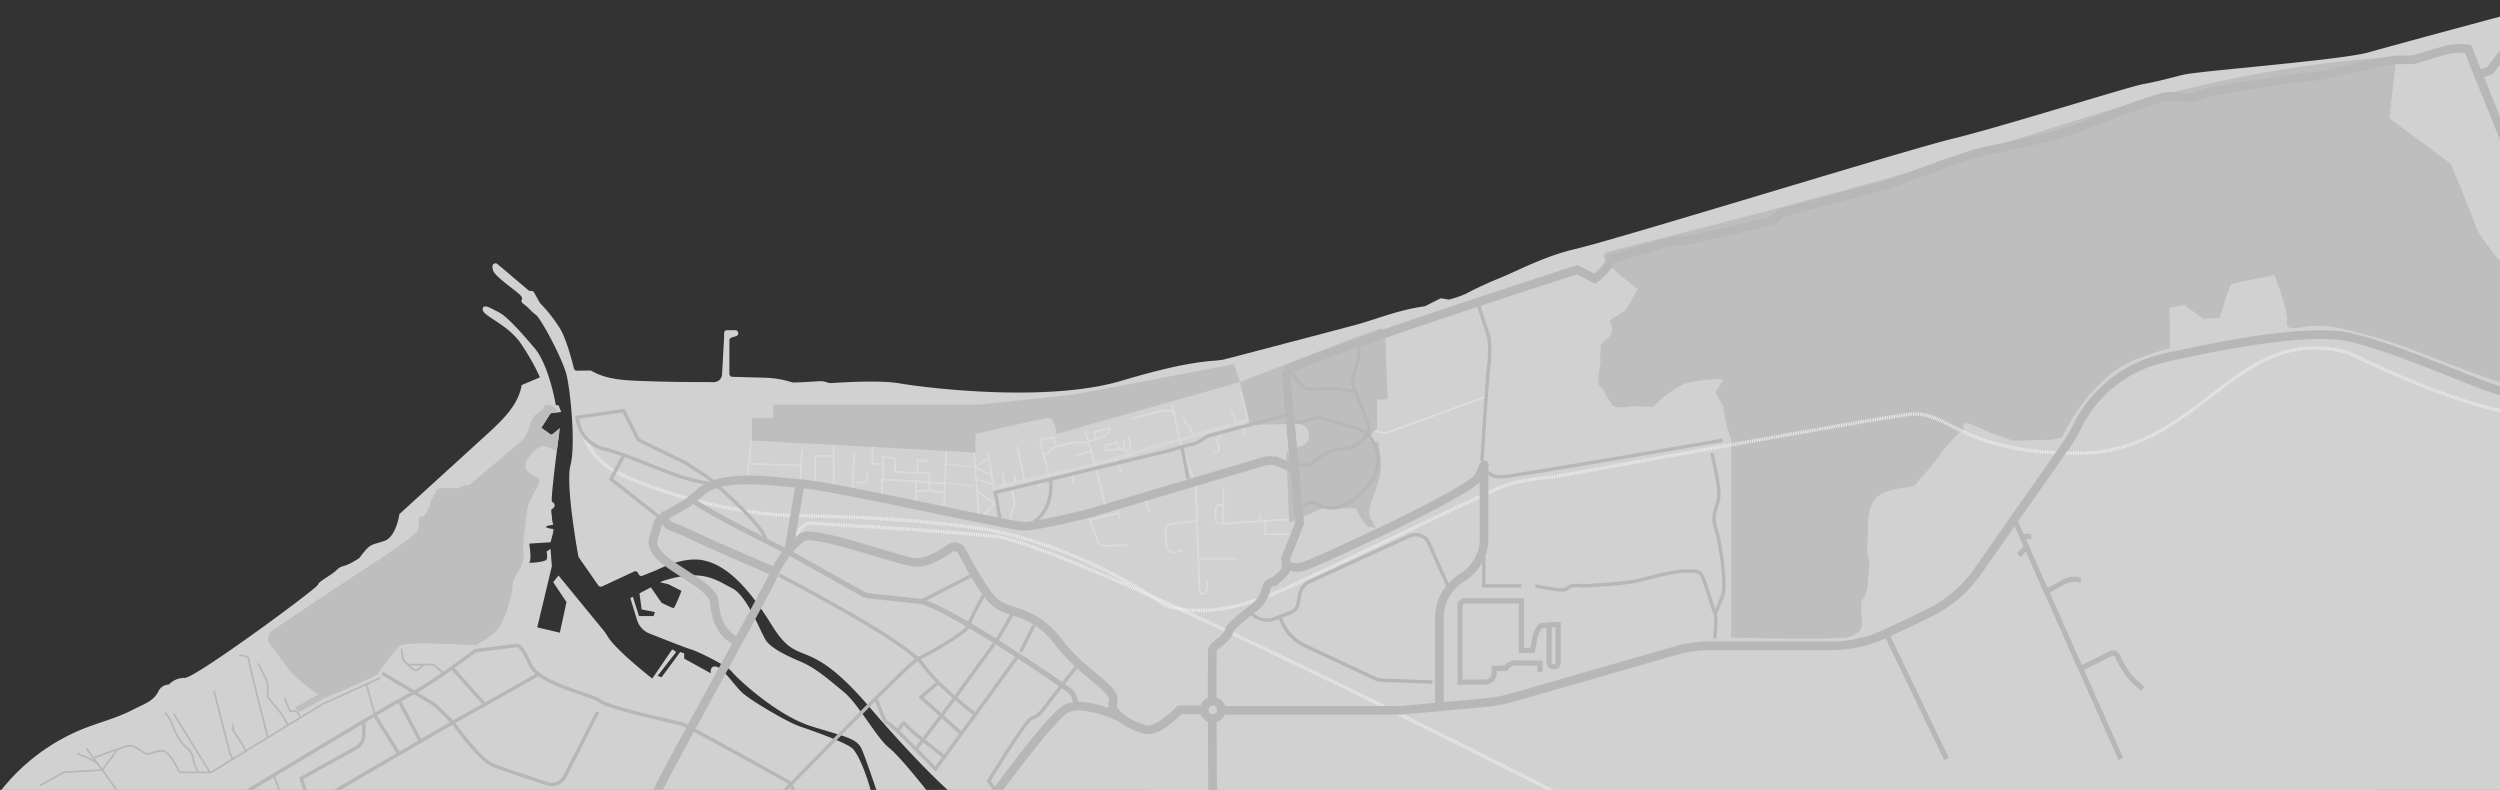 <svg xmlns="http://www.w3.org/2000/svg" width="1440" height="455"><rect width="100%" height="100%" fill="#333333" stroke="none"/><defs><clipPath id="a"><path data-name="Rectangle 1144" fill="none" d="M0 0h1440v455H0z"/></clipPath><clipPath id="b"><path data-name="Rectangle 1141" fill="none" d="M0 0h766.18v441.158H0z"/></clipPath></defs><g data-name="Group 211"><g data-name="Group 210" clip-path="url(#a)"><path data-name="Path 247" d="M501.71 455.943H.061a115.043 115.043 0 0149.06-36.628c8.969-3.477 18.4-5.837 26.923-10.279 7.2-3.745 12.355-5.032 15.258-10.93a6.656 6.656 0 015.944-3.8h.031a12.107 12.107 0 019.191-3.83c6.128 0 75.83-51.319 76.6-53.617s7.66-5.362 10.723-8.426 3.83-1.532 9.191-4.6 3.064-1.532 6.894-6.128 4.6-3.83 11.489-6.128 8.694-15.465 8.694-15.465q25.472-23.208 50.928-46.417c8.563-7.8 17.625-16.491 19.494-27.919l10.5-4.412s-3.064-7.66-10.723-19.149-22.213-16.085-22.213-19.915 4.6-.766 9.191 1.532 12.255 10.723 20.681 20.681 12.255 32.936 12.255 32.936h1.532l1.532 3.83-2.206.276-3.922.49-.276.437-.031.054-5.055 7.935s4.6 3.064 5.362 3.83c.628.628 3.86-2.374 4.979-3.454.237-.23.383-.375.383-.375s-.146 1.072-.383 2.88c-.329 2.474-.827 6.319-1.379 10.662-1.486 11.78-3.3 27.184-2.834 28.586.888 2.658-.283-.843 1.256 1.394a2.051 2.051 0 01-1.019 3.033c-1.141.528-.237 3.094-.237 4.764a27.084 27.084 0 00.766 4.6 10.249 10.249 0 00-3.83.766c-1.532.766 3.064 1.532 3.83 1.532s-1.532 7.66-1.532 7.66l-12.255.766s1.532 9.957 0 10.723 9.191 0 9.957-1.532 0-4.6 0-4.6l2.3-1.532.766 9.957-8.426 35.234 13.021 3.064 3.83-17.617-7.66-11.489 3.064-3.83 25.614 31.236a28.239 28.239 0 012.635 3.73c4.6 7.928 25.751 24.4 25.751 24.4l11.489-16.851 2.3 1.532-10.723 13.787 2.3.766 10.723-14.553 2.3.766v3.064l15.319 8.426s-.766-4.6 3.064-3.83 9.957 9.957 14.553 14.553 26.809 17.617 33.7 19.915 27.735 9.628 30.638 13.021c4.589 5.362 9.055 19.288 10.342 24.488z" fill="#d1d1d1"/><path data-name="Path 37" d="M660.327 219.336l14.84-3.969s34.254-4.573 46.247-8.024 38.223-8.542 57.636-13.115 22.864-10.268 34.858-11.993 19.413-3.451 22.26-4.573 57.636-25.712 71.355-27.437 20.017-3.451 20.017-3.451l173.6-53.063s4.573 2.847 8.542 0 62.813-18.292 70.233-21.139l7.421-2.847 6.3-3.969 11.389-2.847s18.292-6.3 22.261-6.816a77.915 77.915 0 0111.389 0s2.847-4.573 10.268-5.695 16.566-2.243 23.986-2.847 20.018-2.847 42.278-5.695 132.443-26.229 132.443-26.229l14.84-2.847v443.186H660.327z" fill="#d1d1d1"/><path data-name="Path 248" d="M534.294 455.943h-29.183c-2.137-6.181-7.775-22.841-9.153-25.254-3.064-5.362-8.425-6.128-28.34-12.255s-42.894-27.574-45.954-31.405-20.681-12.255-23.745-13.021c-1.907-.475-14.561-5.431-23.806-9.084a12.149 12.149 0 01-7.146-7.729l-3.9-12.677 1.471-.774 3.508 11.114h8.418l.766-2.3-7.656-1.529-1.233-9.276 6.572-3.439 6.151 8.885s6.128 3.064 6.894 3.064 4.6-9.957 4.6-9.957l-7.66-3.83-4.611-1.065.919-.551c23.392-7.844 31.565-.529 40.458 3.914 9.192 4.6 16.851 26.808 19.915 30.638s9.957 7.66 19.149 11.489 16.851 10.723 25.277 17.617 19.149 26.808 26.043 32.17c5.15 4.008 16.731 18.3 22.246 25.255z" fill="#d1d1d1"/><path data-name="Path 249" d="M709.231 376.527L684.44 215.49a1.754 1.754 0 00-2.247-1.632c-71.541 20.807-122.842 19.026-196.3 7.251-2.034-.325-6.665.163-9.153-.735a12.332 12.332 0 00-5.088-.8c-3.922.291-7.746.5-11.505.646q-1.571.061-3.126.107a1.768 1.768 0 01-.541-.068l-1.886-.538a56.757 56.757 0 00-14.057-2.163l-18.7-.506a1.757 1.757 0 01-1.71-1.757v-19.213a1.759 1.759 0 011.252-1.684l2.6-.778a1.758 1.758 0 00.4-3.191 1.759 1.759 0 00-.9-.25h-4.658a1.757 1.757 0 00-1.758 1.758V194.826l-1.154 20.79a4.756 4.756 0 01-4.8 4.5q-3.9-.039-7.926-.042-17.556 0-35.1-.689c-9.4-.369-19.229-1.012-27.338-5.747a1.74 1.74 0 00-.909-.242l-7.528.129a1.756 1.756 0 01-1.737-1.34c-1.016-4.163-4.3-16.805-8.1-23.146a87.505 87.505 0 00-11.328-14.394 1.732 1.732 0 01-.281-.377l-3.211-5.78a1.759 1.759 0 00-1.536-.9h-.62a1.758 1.758 0 01-1.136-.416l-17.815-15.075a1.751 1.751 0 00-2.881 1.118 6.2 6.2 0 00.507 2.884c1.532 3.83 14.553 12.255 16.085 14.553s-1.532 2.3 1.532 4.6 3.83 3.83 6.894 6.128 15.319 25.277 17.617 34.468 5.362 40.6 2.3 52.085c-2.892 10.845 3.771 48.31 4.527 52.474a1.754 1.754 0 00.286.689l11.194 16.092a1.758 1.758 0 002.183.59l18.424-8.554a1.758 1.758 0 012.372.941l.19.476a1.758 1.758 0 002.285.979l8.578-3.43a.085.085 0 01.031-.015c.766-.4 14.967-7.713 26.142-5.477 11.489 2.3 23.745 11.489 39.83 37.532s19.149 3.83 55.915 46.723c22.511 26.265 37.556 41.039 45.842 48.548a1.743 1.743 0 001.176.45h819.437a1.757 1.757 0 001.758-1.758v-69.63a1.758 1.758 0 00-1.746-1.758l-656.048-4.572a1.758 1.758 0 01-1.743-1.706z" fill="#d1d1d1"/><path data-name="Path 251" d="M843.794 169.447c6.236-3.21 12.557-6.246 19.064-8.867 10.915-4.4 26.16-12.834 44.418-17.129 26.042-6.128 189.192-56.681 217.532-63.575s101.106-29.872 109.532-31.4 13.787-3.064 22.979-5.362 91.149-8.426 107.234-13.021 78.893-21.446 78.893-21.446h7.333l-3.5 8.426L720.02 265.267l-185.765-.79-57.447-43.66s28.34-2.3 41.362 0 84.255 11.489 127.915-1.532 52.851-10.723 58.979-12.255 64.341-16.851 75.83-19.915 23.745-8.426 39.83-10.723l9.191-4.6 4.6.766a60.246 60.246 0 009.192-3.064z" fill="#d1d1d1"/><path data-name="Path 252" d="M445.404 233.073h117.958l55.051-5.778 92.342-17.551 3.5 10.308-105.706 29.872s-.766-9.957-5.362-9.191-41.362 9.191-41.362 9.191v10.723l-128.676-6.893v-13.022h12.255z" fill="#bebebe" opacity=".997" style="isolation:isolate"/><g data-name="Group 193" opacity=".23" fill="none" stroke-miterlimit="10"><path data-name="Path 253" d="M715.021 225.413l4.319 16.347-39.936 11.611-50.553 14.553-55.915 13.021" stroke="#efefef" stroke-width="2"/><g data-name="Group 192" stroke="#fff"><path data-name="Path 254" d="M675.123 232.713l1.153 5.563 3.128 15.094 7.66 21.447"/><path data-name="Path 255" d="M652.596 241.114s15.319-4.6 18.383-4.6c0 0 2.3-.766 5.362 1.532"/><path data-name="Line 47" d="M709.277 236.519l3.111 7.262"/><path data-name="Path 256" d="M642.638 253.37l2.3 5.362h3.064l.766 2.3"/><path data-name="Path 257" d="M625.021 248.008l5.7 19.377 5.79 23.517"/><path data-name="Path 258" d="M626.554 254.902h-9.191l-11.486 3.064-1.532 3.064-3.064.766"/><path data-name="Path 259" d="M608.17 256.438l-1.532-4.6-7.66 1.532 5.233 20.291"/><path data-name="Line 48" d="M628.5 259.833l-9.606 2.728"/><path data-name="Path 260" d="M627.319 254.136s8.426-2.3 9.957-3.83 3.064-3.83 2.3-3.83-9.191 2.3-9.191 2.3l.766 3.83"/><path data-name="Path 261" d="M681.702 240.349l.766 3.064 2.3 1.532 2.3 5.362"/><path data-name="Line 49" d="M585.957 257.2l4.213 19.731"/><path data-name="Path 262" d="M703.269 246.764l-.12 3.542-2.3 3.064 1.532 6.128-3.064 1.532"/><path data-name="Line 50" d="M716 243l1 7"/><path data-name="Line 51" d="M642.638 263.954l3.064 7.799"/><path data-name="Path 263" d="M582.536 278.812l1.89 12.09-2.3 5.362v4.6"/><path data-name="Path 264" d="M642.639 254.902l-6.128 1.532.766 3.064 7.66-.766"/><path data-name="Line 52" d="M647 253l1 7"/><path data-name="Path 265" d="M650.298 251.072v2.3l.766.766v4.6l-2.3 1.532"/><path data-name="Line 53" d="M616.979 271.37l1.532 7.66"/><path data-name="Line 54" d="M577.532 272.519l1.16 7.085"/><path data-name="Line 55" d="M598 276l1 4"/><path data-name="Line 56" d="M585.04 277.881l-.615-4.596"/><path data-name="Line 57" d="M562 276l10 3"/><path data-name="Path 266" d="M569.106 261.03l.587 3.6 5.54 33.934-9.19-1.534 6.894-6.894-10.723-7.66"/><path data-name="Path 267" d="M570.638 273.285l-9.191-3.83 8.049-6.041"/><path data-name="Line 58" d="M561 261l3 37"/><path data-name="Path 268" d="M544.979 259.881l-.665 18.387-.484 13.4"/><path data-name="Path 269" d="M544.596 278.647l-16.851-1.532v11.489"/><path data-name="Path 270" d="M528.069 282.859l7.335-.383v-9.957h-6.894v-7.66l6.128.766"/><path data-name="Line 59" d="M544.12 283.639l-8.716-1.163"/><path data-name="Path 271" d="M527.745 277.115l-19.149-.766v-13.021l6.894.766v7.66l13.021.766"/><path data-name="Line 60" d="M508 286v-10"/><path data-name="Path 272" d="M508.596 267.066l-6.128.092V257.2"/><path data-name="Line 61" d="M492 261l-1 21"/><path data-name="Path 273" d="M492.695 277.881h4.411a2.251 2.251 0 002.3-2.3v-3.062"/><path data-name="Line 62" d="M480.183 256.678v22.734"/><path data-name="Path 274" d="M479.49 262.562h-9.958v15.319"/><path data-name="Line 63" d="M462 259l-1 17"/><path data-name="Path 275" d="M461.872 268.115l-30.638-.957 1.532-13.021"/><path data-name="Line 64" d="M431 273v-6"/></g><path data-name="Path 276" d="M688.596 276.349l2.3 63.575a2.25 2.25 0 002.3 2.3c2.3 0 2.3-7.66 2.3-7.66" stroke="#fff"/><path data-name="Line 65" stroke="#fff" d="M690.239 321.818h22.101"/><path data-name="Path 277" d="M689.453 300.056l-14.787 1.869a3.851 3.851 0 00-3.351 4.168l.78 8.576a3.849 3.849 0 004.847 3.365l3.995-1.089" stroke="#fff"/><path data-name="Path 278" d="M704.681 280.179v21.447l43.658-2.914" stroke="#fff"/><path data-name="Path 279" d="M704.685 290.902h-1.851a2.744 2.744 0 00-2.745 2.744v5.277a2.744 2.744 0 002.7 2.744l3.242.051" stroke="#fff"/><path data-name="Line 66" stroke="#fff" d="M661.788 294.732l-2.376-8.592"/><path data-name="Path 280" d="M644.938 298.562l-1.013-3.377-1.287-4.283" stroke="#fff"/><path data-name="Path 281" d="M626.553 296.264l5.909 15.756a3.85 3.85 0 003.788 2.494l13.282-.633" stroke="#fff"/><path data-name="Path 282" d="M644.17 295.498s-16.746 4.109-16.416 3.969" stroke="#fff"/><path data-name="Path 284" d="M725.745 295.881s-1.149 4.213 3.447 4.213l-.766 7.66h17.66" stroke="#fff"/></g><path data-name="Path 285" d="M856.432 228.236l-58.3 21.3-8.425-1.532" fill="none" stroke="#fff" stroke-miterlimit="10" opacity=".3"/><g data-name="Group 194" fill="none" stroke="#f3f2f0" stroke-miterlimit="10"><path data-name="Line 67" opacity=".25" d="M544.212 267.541l16.468 1.149"/><path data-name="Line 68" opacity=".25" d="M561.063 279.796l-16.851-1.532"/></g><path data-name="Rectangle 1140" fill="none" d="M684.6-.505h766.18v441.158H684.6z"/><path data-name="Path 66" d="M924.952 145.5c-7.075 3.02 18.551 20.88 18.551 20.88l-6.816 11.993-9.663 6.3s3.451 5.695 0 9.146-5.695 3.968-5.177 6.3-.6 3.968 0 6.3-2.847 14.236 0 16.566 5.177 9.146 7.42 10.871 10.872 0 10.872 0l11.993.6s11.39-11.993 21.14-14.237a77.178 77.178 0 0119.413-1.726l-4.573 7.421 4.573 8.542c1.121 8.024 1.726 10.267 2.243 11.993s2.243 6.3 2.243 6.3V358.96c0 8.024-.259 8.283-.259 8.283s64.539 1.726 69.112-.6c4.574-2.243 0 0 4.315-2.588 3.537-2.157 1.726-9.663 1.726-9.663v-8.024s3.451-2.848 3.968-11.993 1.122-9.663 0-13.719 0-13.718 0-13.718-2.243-18.292 8.542-22.865 17.17-2.243 19.413-5.695 6.3-6.3 12.6-15.444a84 84 0 0114.84-15.963s-3.451-6.3 7.42-1.121a152.271 152.271 0 0021.139 8.024l22.261-.6 5.435-1.467s13.115-28.559 35.979-41.673c8.2-4.659 26.23-9.664 26.23-9.664l-.259-23.124 8.542-1.726 10.871 8.024 9.663-.6s5.177-18.81 6.816-19.413 24.59-5.177 24.59-5.177 8.283 21.4 7.162 27.093 8.542 2.675 13.718 2.243c7.421-.6 16.566 1.122 16.566 1.122s23.728 5.435 41.416 12.252 51.078 20.276 62.554 22 13.719-1.726 13.719-1.726l-.259-55.651s-17.17-13.719-20.018-11.993-19.069-21.743-19.069-23.468-14.236-35.98-14.236-35.98l-35.376-26.229 3.969-35.375s-54.875 2.07-123.642 19.154c-46.16 11.389-112.856 34.944-163.245 49.094-94.738 26.563-164.453 42.784-168.422 44.51z" fill="#bebebe" opacity=".997" style="isolation:isolate"/><path data-name="Path 238" d="M737.032 355.251l1.812 3.883a26.1 26.1 0 0012.511 12.6l40.38 18.982a11.474 11.474 0 004.486 1.122l28.9 1.035" fill="none" stroke="#727272" stroke-miterlimit="10" stroke-width="2" opacity=".3" style="isolation:isolate"/><path data-name="Path 56" d="M1427.025 43.256l7.161-2.675 8.024-10.267h13.115l11.993-8.542 16.566-4.574" fill="none" stroke="#b7b7b7" stroke-miterlimit="10" stroke-width="5"/><g data-name="Group 196"><g data-name="Group 195" clip-path="url(#b)" transform="translate(684.6 -13.447)"><g data-name="Group 153" opacity=".25" fill="none" stroke="#d1d1d1" stroke-miterlimit="10"><path data-name="Path 239" d="M190.597 388.095h-15.358v-28.042"/><path data-name="Line 35" d="M175.238 374.376h-17.86"/><path data-name="Line 36" d="M166.524 360.053v14.064"/></g></g></g><g data-name="Group 198"><g data-name="Group 197" clip-path="url(#b)" transform="translate(684.6 -13.447)"><g data-name="Group 154"><path data-name="Line 37" fill="none" stroke="#d1d1d1" stroke-miterlimit="10" opacity=".25" style="isolation:isolate" d="M162.296 397.154v8.024"/></g></g></g><g data-name="Group 200"><g data-name="Group 199" clip-path="url(#b)" transform="translate(684.6 -13.447)"><g data-name="Group 155"><path data-name="Line 38" fill="none" stroke="#d1d1d1" stroke-miterlimit="10" opacity=".25" style="isolation:isolate" d="M167.559 397.154v8.024"/></g></g></g><g data-name="Group 201"><g data-name="Group 156"><path data-name="Path 240" d="M335.106 247.626c6.894 20.681 19.915 25.277 40.6 32.936a296.449 296.449 0 0065.1 15.319c19.915 2.3 58.213 0 117.958 7.66s111.685 44.614 111.685 44.614 23.814 12.338 70.752-9.491c46.85-21.829 110.7-52.8 122.692-57.809 12.166-5.091 31.493-6.212 31.493-6.212s181.536-33.219 204.4-35.979 29.335 22.95 98.619 22.347 89.906-76.359 154.962-57.636c0 0 89.474 45.211 115.876 33.3" fill="none" stroke="#efefef" stroke-miterlimit="10" stroke-width="2" stroke-dasharray=".5"/></g></g><path data-name="Path 286" d="M899.617 458.264S616.978 313.498 572.553 308.902s-100.34-6.894-105.7-7.66-14.556 15.32-21.449 31.409" fill="none" stroke="#efefef" stroke-miterlimit="10" stroke-width="2" stroke-dasharray=".5"/><path data-name="Path 287" d="M322.085 246.853v2.5c-.329 2.474-.827 6.319-1.379 10.662-2.382-1.5-7.284-4.128-10.111-2.436-3.83 2.3-9.191 8.426-7.66 12.255s6.894 4.6 7.66 6.894-6.128 10.723-6.894 16.851-2.3 17.617-2.3 21.447.766 5.362-.766 9.957-5.362 7.66-5.362 12.255-4.6 21.447-9.191 26.043-12.255 8.426-12.255 8.426-39.064-2.3-42.894 0-12.255 15.319-13.787 16.851-30.638 13.787-30.638 13.787l-13.787 7.66-3.064-2.3 13.787-7.66s-13.021-8.426-18.383-16.085-11.489-14.553-10.723-16.085 0-3.064 2.3-4.6 32.936-22.202 45.957-30.628 37.532-24.511 38.3-27.575 0-5.362.766-6.893 2.3 0 3.064-1.532 3.064-4.6 3.064-6.128 2.3-5.362 3.064-6.893-.766-1.532 2.3-2.3c2.719-.682 9.061-.153 10.984-.023a6.645 6.645 0 011.271-.743c3.064-1.532 4.6-.766 5.362-1.532s14.553-12.255 19.915-16.851 10.723-8.426 12.255-11.489a31.529 31.529 0 002.3-6.128 25.5 25.5 0 012.3-4.6c.766-1.532 4.6-3.064 5.362-4.6s.766-2.3 2.3-2.3 5.546 1.317 5.837 4.488l-3.922.49-.276.437a1.065 1.065 0 00-.107-.054l.077.107-5.055 7.935s4.6 3.064 5.362 3.83c.616.642 3.848-2.36 4.967-3.44z" fill="#bebebe" opacity=".997" style="isolation:isolate"/><g data-name="Group 209"><path data-name="Line 69" fill="none" stroke="#b7b7b7" stroke-miterlimit="10" stroke-width="2" d="M560.297 331.115l-29.872 15.319"/><path data-name="Path 288" d="M444.255 328.434s-32.372-13.8-46.759-20.633a95.084 95.084 0 00-9.267-3.908c-3.078-1.08-6.946-3.471-4.485-8.4" fill="none" stroke="#b7b7b7" stroke-miterlimit="10" stroke-width="5"/><g data-name="Group 208"><g data-name="Group 44"><g data-name="Group 43"><path data-name="Path 289" d="M714.255 220.051l5.765 24.613 28.245-.506a6.644 6.644 0 013.426 11.675l-10.864 5.114 1.769 40.3 19.629-8.65 18.669.224s5.362 10.723 7.66 10.723a9.293 9.293 0 013.83.766s-2.3-5.362-3.064-6.128-.766-5.362 0-7.66 6.128-15.319 6.128-21.447a100.556 100.556 0 00-1.532-14.553l-5.362-.766s1.532-4.6 3.064-5.362 1.532-1.532 1.532-1.532v-16.853h6.128l-1.532-39.83a5.787 5.787 0 00-3.149-.938c-1.448.172-80.342 30.81-80.342 30.81z" fill="#bebebe"/><g data-name="Group 41" fill="none" stroke="#b7b7b7" stroke-miterlimit="10"><path data-name="Path 39" d="M703.725 409.159h100a58.613 58.613 0 006.731-.345l46.16-4.227a74 74 0 0013.719-2.589l94.564-27.178a74.5 74.5 0 0120.449-2.847h69.37a73.614 73.614 0 0031.754-7.163l23.814-11.3a74.331 74.331 0 0028.818-24.331l50.992-72.735a76.263 76.263 0 006.04-10.268h0a73.953 73.953 0 0150.043-39.862c34.34-7.852 84.9-17.429 107.593-11.993 36.152 8.628 83.52 33.218 97.757 33.218s44-2.847 44-2.847" stroke-width="5"/><path data-name="Path 40" d="M740.827 324.862s3.8 3.538 10.612 1.208 96.463-42.8 100.518-51.941 2.847-5.7 2.847-5.7v41.761a26.288 26.288 0 01-11.82 22l-2.071 1.381a26.613 26.613 0 00-11.82 22v51.424" stroke-width="5"/><path data-name="Path 41" d="M745.659 267.743l8.542.087s10.871-8.024 14.236-8.542 10.268-.6 14.841-4.573 6.3-5.177 4.573-10.872-9.06-21.657-9.06-23.986 5.867-15.445 3.192-22.261" stroke-width="2"/><path data-name="Path 42" d="M743.76 213.558s5.35 9.663 9.318 10.268a31.262 31.262 0 008.024 0h9.146l10.44 1.811" stroke-width="2"/><path data-name="Path 43" d="M743.76 241.6l4.745 1.639 3.451-.6 6.816-2.243 8.542 2.243a72.556 72.556 0 0010.268 2.848c3.968.6 9.146 3.451 9.146 3.451s16.566 15.445-1.121 33.65-27.437 5.695-30.285 6.816-6.816 3.192-6.816 3.192" stroke-width="2"/></g><g data-name="Group 42" fill="none" stroke="#b7b7b7" stroke-miterlimit="10"><path data-name="Path 44" d="M853.584 265.52s2.847-45.643 3.969-55.393a60.131 60.131 0 000-15.962l-6.04-18.81" stroke-width="2"/><path data-name="Path 45" d="M856.432 271.822c2.244 1.122 2.847 2.848 8.542 2.848s127.351-21.148 127.351-21.148" stroke-width="2"/><path data-name="Path 46" d="M854.706 320.654v16.825h21.657" stroke-width="2"/><path data-name="Path 47" d="M884.387 337.48s13.719 2.847 16.566 2.243 1.726-1.726 4.573-2.243a19.266 19.266 0 016.3 0s23.382-1.122 30.8-2.848 21.139-5.694 27.955-5.694 7.42 0 9.146 1.726 6.816 20.017 8.024 22.26 0 14.84 0 14.84" stroke-width="2"/><path data-name="Path 48" d="M986.026 260.947s4.573 18.292 3.969 25.108-4.573 9.663-1.726 18.292 6.3 33.132 3.969 38.826-3.969 9.663-3.969 9.663" stroke-width="2"/><path data-name="Path 49" d="M887.062 387.004v-5l-14.237-.173a5.981 5.981 0 00-5.263 3.02h0l-6.9.172v2.588a5.229 5.229 0 01-5.2 5.264h-14.477v-44.09a2.689 2.689 0 012.675-2.675h32.7v28.559h6.3l1.726-8.628s2.244-5.694 3.451-5.694 6.816-.6 6.816-.6h2.847v22a2.305 2.305 0 01-1.726 2.243h0a2.868 2.868 0 01-3.458-2.121 2.823 2.823 0 01-.079-.64l.086-21.225" stroke-width="3"/><path data-name="Path 50" d="M834.775 339.204l-11.735-26.311a8.316 8.316 0 00-10.958-4.228h-.086l-57.463 26.228a10.343 10.343 0 00-5.954 7.852l-.777 4.573a7.262 7.262 0 01-4.573 5.608l-9.836 3.71s-5.7 2.847-13.375-3.71" stroke-width="2"/></g></g><g data-name="Group 152" fill="none" stroke="#b7b7b7" stroke-miterlimit="10" stroke-width="3"><path data-name="Line 31" d="M1086.471 364.917l34.685 72.218"/><path data-name="Line 32" d="M1160.242 299.17l61.346 137.964"/><path data-name="Line 33" d="M1164.642 309.006h5.349"/><path data-name="Line 34" d="M1167.23 314.873l-4.314 5.091"/><path data-name="Path 236" d="M1178.706 340.671l10.526-5.694a11.332 11.332 0 017.507-1.122l1.812.345"/><path data-name="Path 237" d="M1198.464 385.107l17.515-8.714c1.812-.863 3.451.345 4.055 2.243.777 2.158 2.33 4.832 5.436 9.491 1.812 2.675 8.714 8.715 8.714 8.715"/></g></g><g data-name="Group 207" transform="translate(22.978 213.576)" stroke="#b7b7b7" stroke-miterlimit="10"><g data-name="Group 206"><path data-name="Path 51" d="M722.681 56.517l-8.455-3.624a13.815 13.815 0 00-9.663-.6" fill="none" stroke-width="5"/><path data-name="Path 57" d="M717.59 0l8.024 87.921-8.024 20.018s.6 5.176 0 6.816-6.816 6.816-6.816 6.816h-.087a4.263 4.263 0 00-4.227 3.537 19.223 19.223 0 01-7.075 11.3c-8.024 6.3-13.719 10.871-14.237 13.115s-3.968 5.694-3.968 5.694-5.177 3.451-5.695 5.177 0 81.993 0 81.993" fill="none" stroke-width="5"/><g data-name="Group 205"><path data-name="Path 290" d="M550.724 242.39l-4.213-6.128s21.447-35.234 24.511-36 6.128-3.83 7.66-6.128 18.382-23.744 18.382-23.744" fill="none" stroke-width="2"/><path data-name="Path 291" d="M546.894 248.135s35.234-49.021 44.426-53.617 29.233 3.964 31.468 5.428" fill="#d1d1d1" stroke-width="5"/><g data-name="Group 204" fill="none"><path data-name="Path 51" d="M704.563 52.289l-100.6 29.94s-29.489 7.352-37.149 7.352-108.771-22.979-127.92-24.511-46.723-6.128-58.979 5.362c-7.417 6.953-14.272 9.7-18.869 12.48-3 1.815-5.036 3.645-5.641 6.669-1.532 7.66-5.362 9.957 2.3 17.617s29.87 17.617 30.636 25.278 2.3 18.383 13.787 23.745" stroke-width="5"/><path data-name="Path 292" d="M671.361 195.281h-14.935s-12.112 12.9-19.077 11.429-21.523-8.363-19.223-16.023-16.085-14.553-31.4-34.468-29.106-15.319-37.532-23.745c-6.018-6.018-13.99-20.634-18.054-28.494a4.794 4.794 0 00-7.078-1.683c-5.146 3.735-13.806 8.968-20.826 7.965-10.723-1.532-56.681-18.383-63.574-14.553s-15.319 16.851-17.617 22.979-66.128 120.981-66.383 123.682" stroke-width="5"/><g data-name="Group 203"><path data-name="Line 70" stroke-width="5" d="M438.021 64.424l-7 41"/><path data-name="Path 293" d="M442.34 255.411l-10.723-18.382s-58.979-32.936-62.043-33.7-42.127-9.194-46.723-13.024-35.693-9.68-40.6-21.447c-3.83-9.192-6.894-10.723-6.894-10.723l-24.511 3.064s-25.272 19.149-37.529 25.276-105.7 62.809-105.7 62.809l14.553 20.681 115.66-67.4s15.319 21.447 22.979 24.511c5.356 2.142 21.949 7.656 31.443 10.778a8.408 8.408 0 0010.122-4.178l18.943-37.241" stroke-width="2"/><path data-name="Path 294" d="M197.234 174.22l27.72 16.632a27.644 27.644 0 015.325 4.158l7.551 7.551 50.154-28.2" stroke-width="2"/><path data-name="Path 295" d="M186.531 202.56l-.012 7.161a8.656 8.656 0 01-4.466 7.56l-31.542 17.449 5.217 15.678" stroke-width="2"/><path data-name="Line 71" stroke-width="2" d="M237.367 171.053l18.857 21.166"/><path data-name="Line 72" stroke-width="2" d="M206.837 190.032l12.381 23.375"/><path data-name="Line 73" stroke-width="2" d="M192.787 198.195l14.05 22.428"/><path data-name="Line 74" d="M134.737 232.891l8.952 24.533"/><path data-name="Path 296" d="M196.085 176.9l-33.7 15.319-51.319 31.4-12.255 7.66H80.425s-5.362-11.489-9.191-12.255-7.66 2.3-9.957 1.532-6.128-4.6-9.191-4.6-20.681 6.894-20.681 6.894"/><path data-name="Line 75" d="M77.021 197.424l21 34"/><path data-name="Path 297" d="M72 196.815s3.83 4.6 4.6 7.66 3.064 6.894 5.362 9.957 5.362 3.83 6.128 8.426a27.083 27.083 0 003.064 8.425"/><path data-name="Path 298" d="M100.34 184.56l9.191 36 1.532 3.064"/><path data-name="Path 299" d="M111.064 203.709c.766 3.064 0 3.064 0 3.064l1.532 2.3s6.707 9.591 5.651 10.157"/><path data-name="Path 300" d="M114.894 163.879s5.362 0 5.362 2.3 11.038 45.064 11.038 45.064"/><path data-name="Path 301" d="M125.617 168.475s4.6 8.426 5.362 11.489 0 7.66 0 7.66 6.128 7.66 6.894 8.426 5.11 8.043 5.11 8.043"/><path data-name="Path 302" d="M140.936 188.39l3.064 7.66h3.83l2.437 3.585"/><path data-name="Path 303" d="M26.809 217.496s19.149 26.043 19.915 27.574"/><path data-name="Path 304" d="M21.447 220.56s10.371 3.3 12.462 6.627"/><path data-name="Path 305" d="M0 238.943l13.787-7.66 22.124-1.353 8.857-11.979"/><path data-name="Line 76" d="M188.021 180.424l5 18"/><path data-name="Path 306" d="M208.34 160.049l.766 6.128s6.128 7.66 8.426 6.128 3.064-3.064 3.83-3.064h5.362l6.128 5.362"/><path data-name="Line 77" d="M212.553 169.241h9.191"/><path data-name="Path 307" d="M425.489 245.454s75.064-77.362 80.426-79.66 28.34-15.319 29.106-19.149 9.732-19.569 9.732-19.569" stroke-width="2"/><path data-name="Path 308" d="M425.489 117.539s72.766 37.532 82.723 51.319 30.638 29.106 30.638 29.106l-22.979 31.4s-25.992-26.808-27.932-26.808-5.854-14.553-6.961-13.4" stroke-width="2"/><path data-name="Path 309" d="M520.985 222.381s-21.964-16.757-22.73-19.055-4.048 4.437-4.048 4.437" stroke-width="2"/><path data-name="Path 310" d="M530.827 208.931l-23.38-20.925 9.957-8.425" stroke-width="2"/><path data-name="Path 311" d="M563.365 164.262l-26.192 36z" stroke-width="2"/><path data-name="Line 78" stroke-width="2" d="M572.554 146.645l-7.66 15.319"/><path data-name="Path 312" d="M560.298 139.752l-8.426 14.553-24.826 34.085-22.416 29.562" stroke-width="2"/><path data-name="Path 313" d="M597.064 193.369s-.766-6.128-3.064-8.425-68.17-47.49-86.556-52.086l-29.982-3.251a8.915 8.915 0 01-3.388-1.078l-43.381-24.27s-5.03-2.479-12.108-6.073c-13.424-6.816-34.215-17.639-42.04-23.154" stroke-width="3"/><path data-name="Path 314" d="M418.213 98.007c0-8.426-33.7-36.766-33.7-36.766l-13.021-8.426-26.808-13.021-8.429-16.851-26.808 3.83s.766 14.553 16.085 18.383S360 58.943 375.319 62.773s17.274 2.463 17.274 2.463" stroke-width="2"/><path data-name="Path 315" d="M336.41 48.548l-7.431 13.842 28.926 22.819" stroke-width="2"/><g data-name="Group 202" stroke-width="2"><path data-name="Path 58" d="M719.833 25.108s-46.247 12.08-47.369 12.6-5.176 3.969-8.541 4.574a72.539 72.539 0 00-10.268 2.847c-1.726.6-23.382 5.695-23.382 5.695l-22.518 5.417L550.34 70.05l3.022 17.316"/><path data-name="Line 79" d="M661.403 62.391l-3.629-18.601"/><path data-name="Path 316" d="M567.191 89.964s16.954-4.6 14.988-27.574"/></g></g></g></g></g><circle data-name="Ellipse 352" cx="4.979" cy="4.979" r="4.979" transform="translate(670.596 190.305)" fill="#d1d1d1" stroke-width="5"/></g></g></g><path data-name="Path 54" d="M740.569 213.576c12.511-8.024 167.818-58.24 167.818-58.24l10.267 5.176s8.024-5.694 9.146-11.389c0 0 22.865-6.3 29.681-8.542s10.872-1.121 17.688-2.847 18.292-3.969 25.108-5.695 21.138-5.174 21.138-5.174 4.573-4.573 5.694-4.573 62.206-16.567 62.206-16.567 43.4-16.566 54.788-18.81 40.553-8.542 49.7-11.993 48.49-19.413 55.393-19.413 12.6 1.726 15.962 0a34.111 34.111 0 019.146-2.847c2.848-.6 45.643-7.421 45.643-7.421l17.688-1.726 9.146-2.243s29.681-6.816 34.255-6.816h9.145s17.688-5.695 22.261-6.3a40.572 40.572 0 019.145 0s36.87 91.855 41.016 101.7" fill="none" stroke="#b7b7b7" stroke-miterlimit="10" stroke-width="5"/></g></g></svg>
